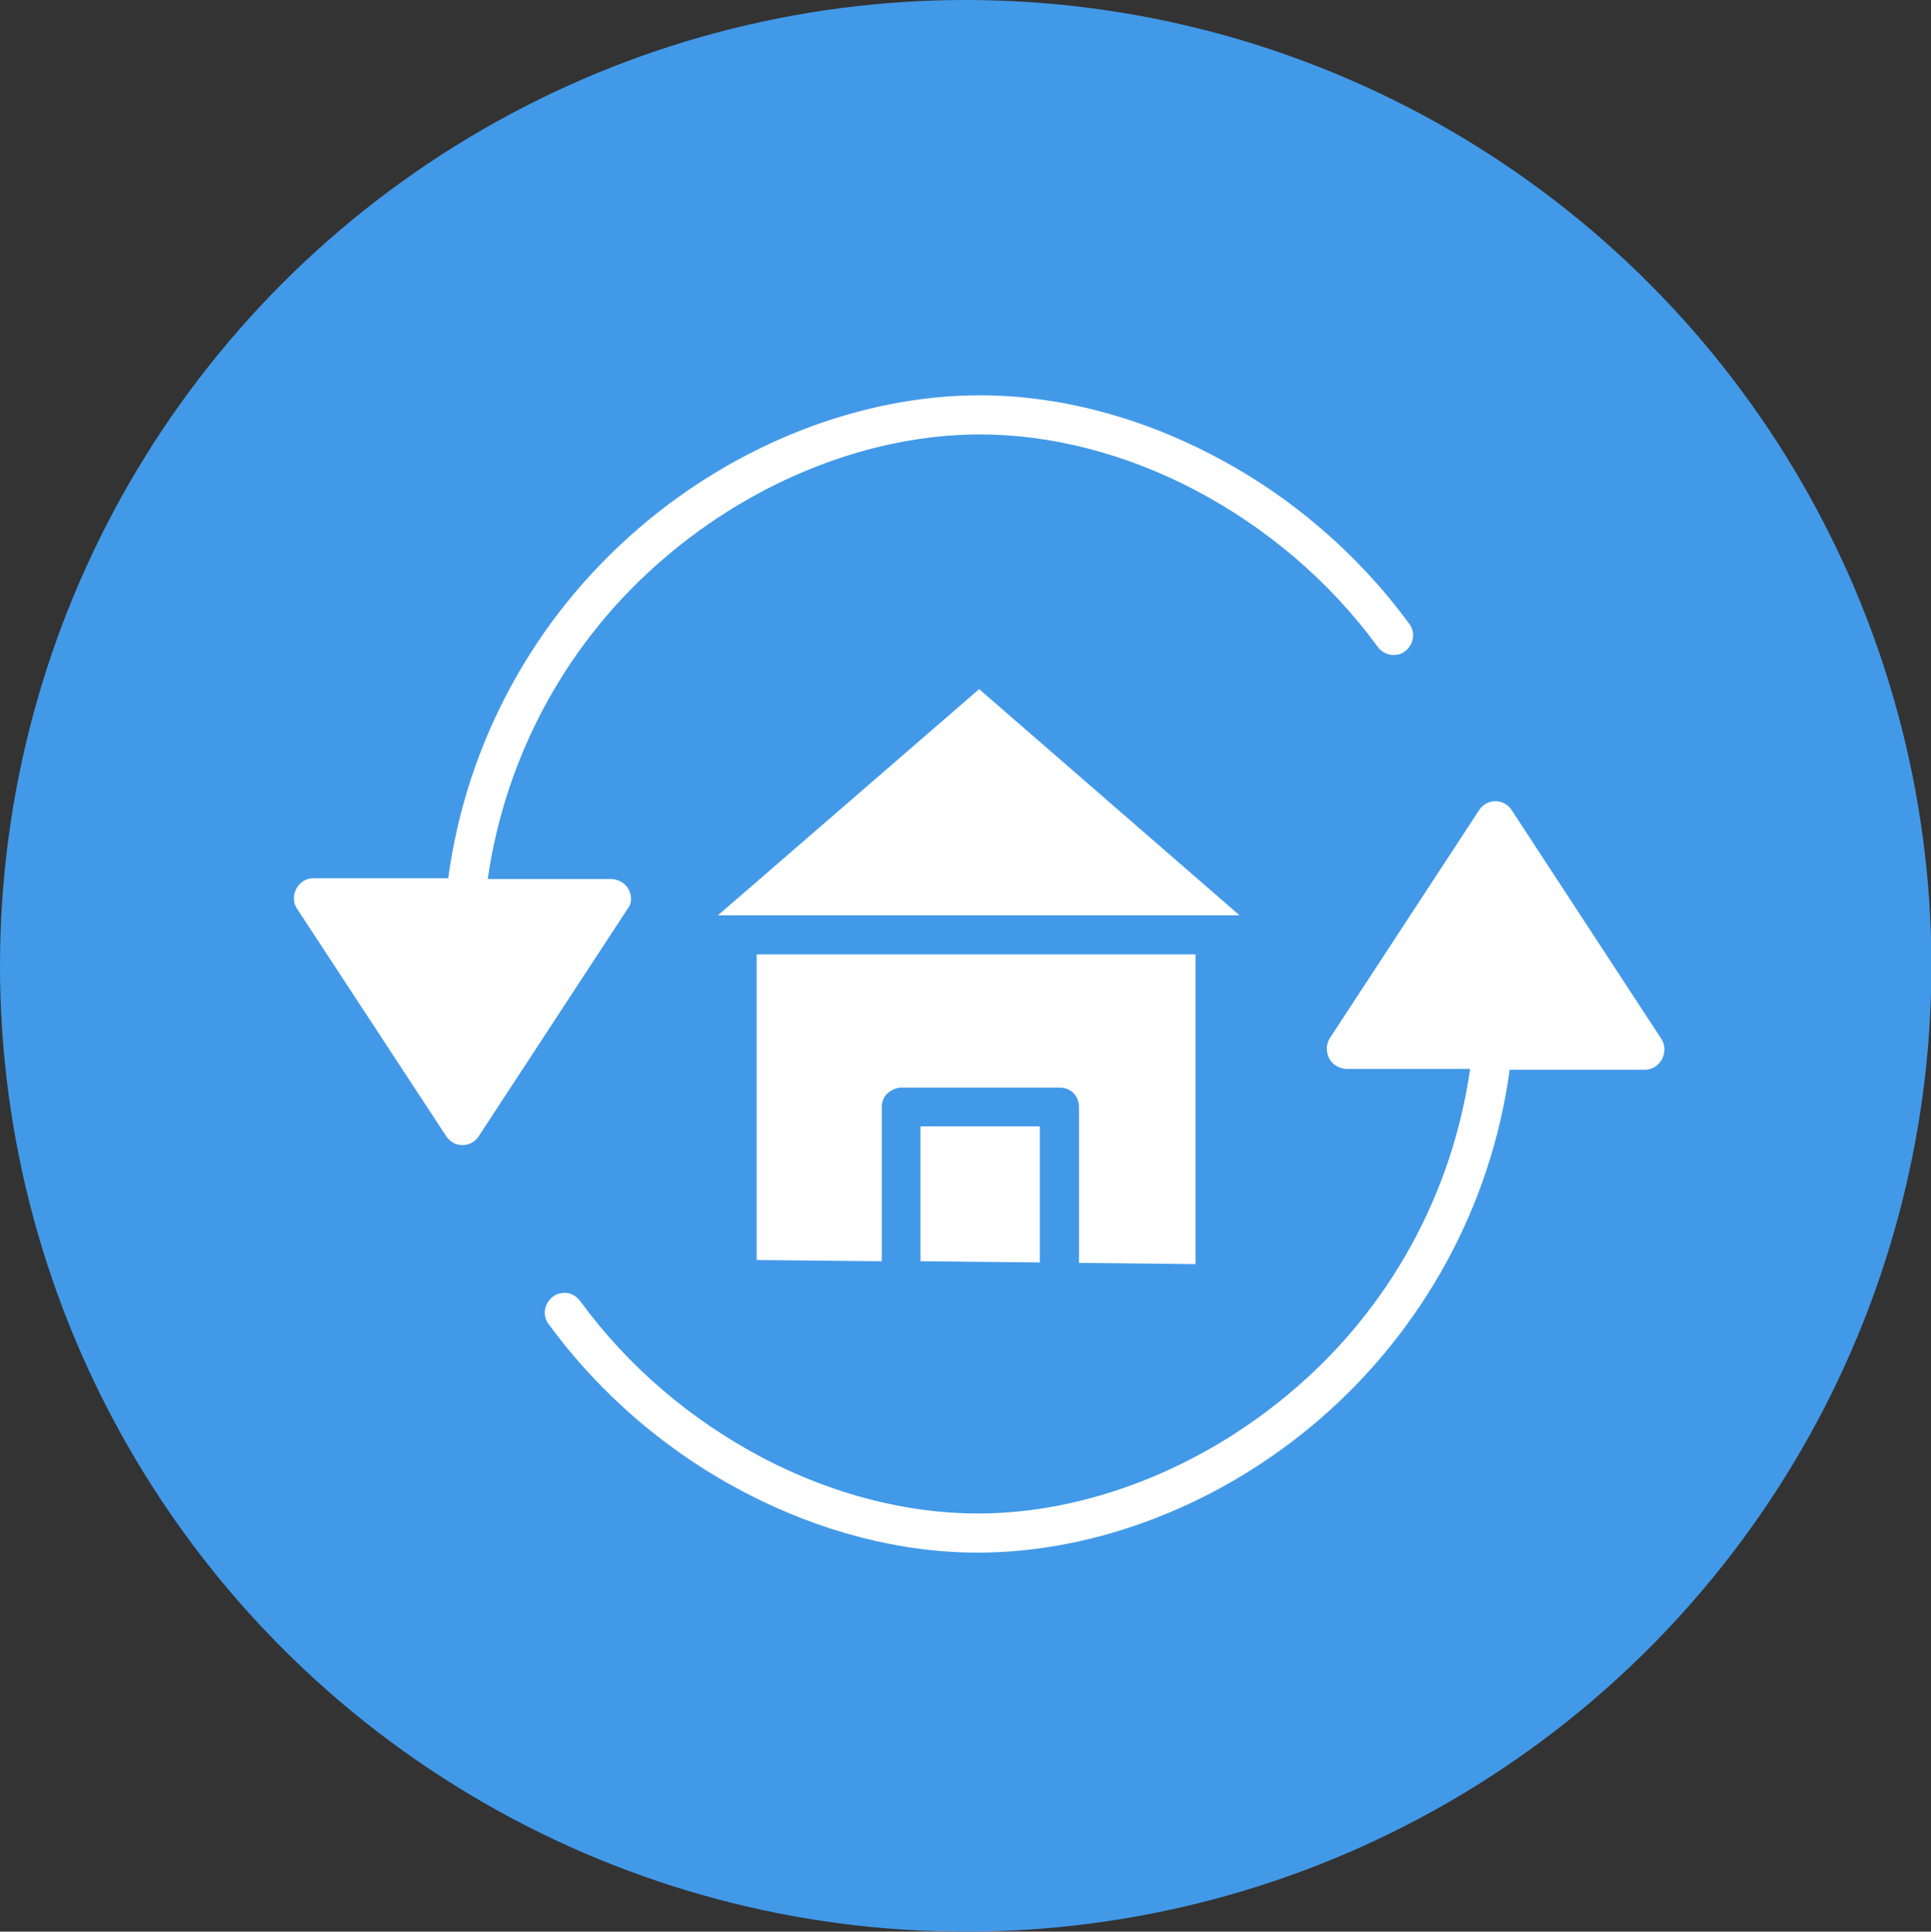 <?xml version="1.0" encoding="UTF-8"?>
<svg xmlns="http://www.w3.org/2000/svg" xmlns:xlink="http://www.w3.org/1999/xlink" version="1.1" id="Calque_1" x="0px" y="0px" viewBox="0 0 473.9 474" style="enable-background:new 0 0 473.9 474;" xml:space="preserve">
<rect x="0" y="0" width="473.9" height="474" fill="#333333" stroke="none"/>
<style type="text/css">
	.st0{fill:#4299E8;}
	.st1{fill:#FFFFFF;}
</style>
<circle class="st0" cx="237" cy="237" r="237"></circle>
<path class="st1" d="M240.3,169.1l-64.1,55.5h128L240.3,169.1z"></path>
<path class="st1" d="M293.4,310.2v-76H185.7v75l30.7,0.3v-37.9c0-1.2,0.5-2.5,1.4-3.3s2.1-1.4,3.4-1.4H260c2.7-0.1,4.8,2,4.8,4.7  v38.3L293.4,310.2z"></path>
<path class="st1" d="M255.2,309.8v-33.4h-29.3v33.1L255.2,309.8z"></path>
<path class="st1" d="M371,198.8c-0.9-1.4-2.4-2.2-4-2.2s-3.1,0.8-4,2.2l-36.6,55.9c-1,1.5-1,3.4-0.2,5s2.5,2.5,4.2,2.6h30.4  c-4.4,30.7-19.8,58.7-43.4,78.8c-22.4,19.2-50.7,30.3-77.4,30.3c-17.4,0-35.7-4.7-52.7-13.6c-17.7-9.3-33.1-22.4-44.9-38.5  c-1-1.4-2.7-2.3-4.4-2c-1.7,0.1-3.2,1.3-3.9,2.9s-0.5,3.4,0.6,4.8c12.7,17.3,29.2,31.4,48.2,41.3C201.3,375.9,221,381,240,381  c29,0,59.5-11.8,83.6-32.5c25.6-22,42.4-52.6,46.9-86h33.2c1.8,0,3.3-1,4.2-2.6c0.8-1.6,0.8-3.5-0.2-5L371,198.8z"></path>
<path class="st1" d="M154.3,218.3c-0.8-1.6-2.5-2.5-4.2-2.6h-30.4c4.4-30.7,19.8-58.7,43.4-78.8c22.4-19.2,50.7-30.3,77.4-30.3  c17.4,0,35.7,4.7,52.7,13.6c17.7,9.3,33.1,22.4,44.9,38.5c1,1.4,2.7,2.2,4.4,2c1.7-0.1,3.2-1.3,3.9-2.9c0.7-1.6,0.5-3.4-0.6-4.8  c-12.7-17.3-29.2-31.4-48.2-41.3c-18.4-9.6-38.1-14.7-57.1-14.7c-29,0-59.5,11.8-83.6,32.5c-25.7,22-42.4,52.6-46.9,86H76.9  c-1.8,0-3.3,1-4.2,2.6c-0.8,1.6-0.8,3.4,0.2,4.9l36.6,55.8c0.9,1.4,2.4,2.2,4,2.2s3.1-0.8,4-2.2l36.6-55.9  C155.1,221.7,155.1,219.9,154.3,218.3z"></path>
</svg>
